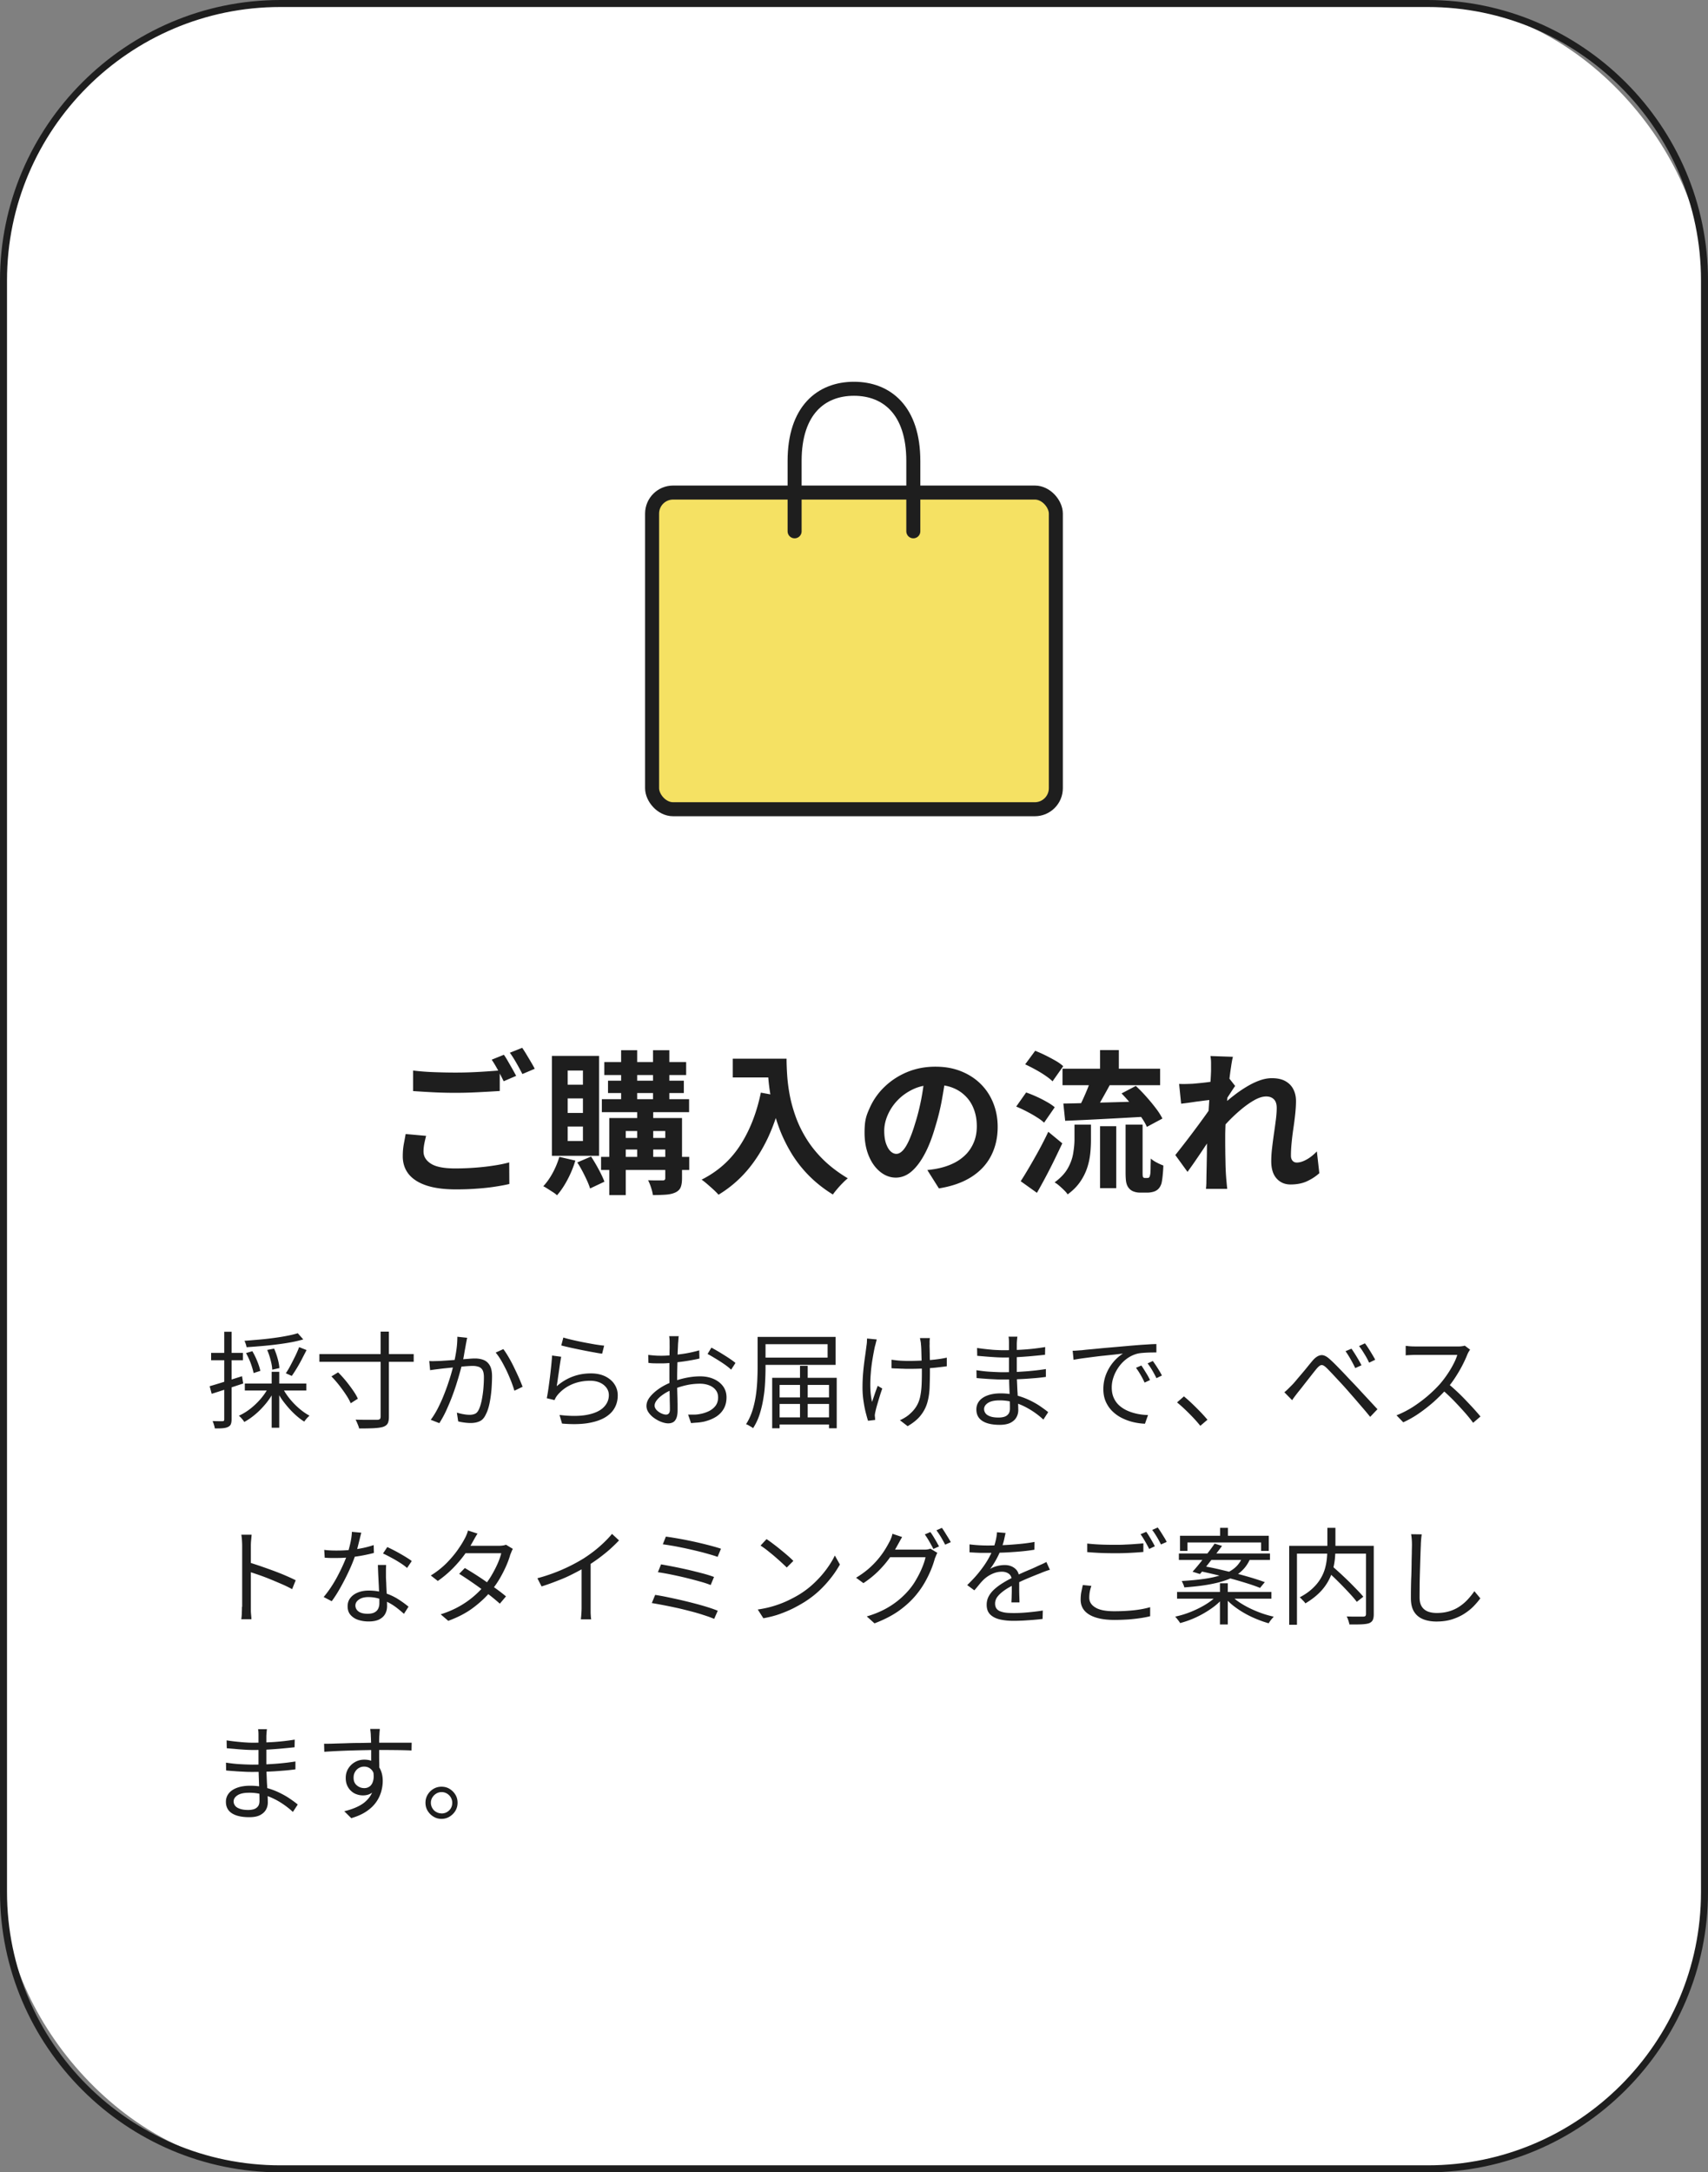 <svg xmlns="http://www.w3.org/2000/svg" id="_レイヤー_2" viewBox="0 0 243.75 310"><rect x="0" y="0" width="243.75" height="310" fill="#808080" stroke="none"/><defs><style>.cls-2{stroke-width:0;fill:#1e1e1e}.cls-4{fill:none;stroke:#1e1e1e;stroke-linecap:round;stroke-linejoin:round;stroke-width:2px}</style></defs><g id="layer1"><rect width="242.75" height="309" x=".5" y=".5" rx="39.5" ry="39.5" style="stroke-width:0;fill:#fff"/><path d="M203.75 1c21.5 0 39 17.5 39 39v230c0 21.5-17.5 39-39 39H40c-21.5 0-39-17.5-39-39V40C1 18.5 18.5 1 40 1zm0-1H40C18 0 0 18 0 40v230c0 22 18 40 40 40h163.75c22 0 40-18 40-40V40c0-22-18-40-40-40" class="cls-2"/><path d="M29.92 197.82c.58-.17 1.28-.38 2.11-.64s1.66-.52 2.51-.79l.17 1.04c-.78.26-1.57.52-2.35.78-.79.26-1.51.49-2.15.69zm.21-4.76h4.54v1.05h-4.54zm1.87-3.01h1.05v12.48c0 .3-.04.53-.11.71-.07.17-.21.3-.4.39q-.27.135-.72.18t-1.17.03c0-.13-.05-.3-.11-.5s-.13-.39-.2-.55c.32.01.61.02.88.02h.53c.09 0 .15-.02.19-.05s.06-.11.06-.22v-12.48Zm6.32 7.93.9.33c-.31.64-.7 1.25-1.16 1.84-.47.58-.97 1.12-1.52 1.59-.55.48-1.11.87-1.68 1.18-.06-.1-.13-.21-.22-.32s-.18-.21-.27-.31a3 3 0 0 0-.28-.26 8 8 0 0 0 1.65-1.01c.54-.42 1.03-.9 1.48-1.42.44-.52.81-1.06 1.1-1.62m4.18-7.72.78.88c-.52.15-1.1.29-1.75.41s-1.33.22-2.05.31-1.45.17-2.18.23-1.44.12-2.11.16c-.02-.13-.06-.29-.12-.46q-.09-.27-.18-.45c.66-.05 1.34-.11 2.06-.17.71-.06 1.4-.14 2.08-.23s1.32-.19 1.92-.31c.6-.11 1.11-.24 1.54-.37Zm-7.56 7.18h8.78v.99h-8.78zm.17-4.35.9-.27c.26.44.5.92.71 1.45.21.52.36.98.43 1.36l-.96.31c-.07-.38-.21-.84-.4-1.38-.2-.54-.43-1.03-.68-1.47m3.03-.45.98-.19c.2.45.37.93.51 1.45.14.51.22.96.24 1.33l-1.02.23c-.01-.36-.08-.8-.22-1.33-.13-.53-.3-1.02-.49-1.47Zm.63 3.12h1.08v7.98h-1.08zm1.54 2.27c.27.53.61 1.05 1.03 1.57s.87.98 1.36 1.4q.735.63 1.47 1.02c-.08.07-.17.16-.26.25-.1.1-.19.2-.27.31-.09.11-.16.2-.22.29-.5-.31-1-.71-1.5-1.19s-.96-1.01-1.4-1.58-.79-1.16-1.08-1.76zm2.38-5.79 1.06.42c-.21.41-.44.84-.67 1.3-.24.46-.48.89-.73 1.3s-.48.77-.71 1.09l-.85-.38c.22-.32.45-.7.68-1.14s.46-.89.68-1.34c.22-.46.4-.87.54-1.25m2.89.99h13.46v1.11H45.58zm1.72 3.19.95-.58c.38.37.75.78 1.12 1.23s.7.9 1 1.33c.31.44.54.84.7 1.2l-1.02.65c-.15-.36-.37-.76-.67-1.21-.29-.44-.62-.9-.98-1.36s-.73-.88-1.1-1.26m7.01-6.39h1.19v12.12c0 .46-.06.8-.19 1.01s-.35.37-.67.47q-.465.135-1.32.18c-.57.03-1.26.04-2.07.04-.02-.12-.06-.25-.12-.4s-.12-.3-.19-.46c-.06-.15-.13-.29-.2-.4.47.01.92.02 1.33.02h1.77c.18 0 .31-.05.38-.11.07-.07.1-.19.1-.37v-12.12Zm6.96 4.19c.23.02.45.03.66.02s.44-.01.67-.02c.23 0 .52-.03.87-.05s.73-.05 1.15-.08.83-.06 1.23-.1c.41-.04.78-.06 1.12-.09.35-.03.62-.04.82-.04.45 0 .86.07 1.22.21s.66.4.88.77q.33.555.33 1.56c0 .59-.03 1.23-.08 1.91-.06.68-.15 1.34-.28 1.96s-.3 1.14-.51 1.54c-.23.51-.53.85-.9 1.01-.37.17-.8.25-1.29.25-.28 0-.58-.02-.92-.07-.33-.04-.61-.1-.85-.16l-.19-1.25c.22.06.44.12.67.17s.44.08.65.11c.21.02.38.03.52.03.27 0 .52-.05.74-.14s.41-.3.56-.62c.16-.34.29-.77.4-1.28.1-.52.19-1.06.24-1.64s.08-1.13.08-1.67c0-.47-.07-.82-.2-1.04a1 1 0 0 0-.55-.46c-.24-.08-.52-.13-.84-.13-.26 0-.6.02-1.03.05-.43.04-.89.08-1.37.13-.49.05-.94.1-1.36.14s-.75.08-.98.11c-.17.02-.39.05-.65.08-.26.04-.5.07-.7.1l-.12-1.3Zm5.4-3.29c-.03.13-.06.27-.09.43s-.06.31-.09.46c-.03.18-.07.43-.13.73-.06.31-.11.64-.17.98-.06.35-.13.67-.21.98-.1.43-.23.91-.38 1.45s-.32 1.1-.51 1.7-.41 1.21-.65 1.84c-.24.62-.51 1.24-.79 1.86-.29.62-.61 1.19-.95 1.73l-1.23-.48c.35-.46.67-.98.97-1.55.29-.57.57-1.16.82-1.78s.48-1.22.68-1.82.38-1.15.52-1.67q.21-.765.33-1.32c.14-.6.26-1.22.35-1.87.09-.64.13-1.26.13-1.84l1.4.15Zm5.16 1.59c.24.31.49.7.76 1.16q.405.69.78 1.47c.25.52.49 1.02.7 1.5s.38.9.51 1.25l-1.17.56c-.11-.38-.26-.82-.45-1.31s-.41-1-.65-1.52c-.25-.51-.5-1-.77-1.46-.27-.45-.53-.84-.8-1.15l1.1-.5Zm8.26 1.08c-.05.26-.1.58-.16.95-.06.38-.11.77-.17 1.18s-.12.8-.17 1.17-.1.68-.14.92c.73-.63 1.5-1.09 2.32-1.39s1.67-.44 2.57-.44c.77 0 1.44.14 2.01.41.57.28 1.02.65 1.33 1.12.32.48.48 1.01.48 1.6 0 .67-.15 1.28-.46 1.82-.3.54-.78 1-1.42 1.37s-1.47.63-2.47.79c-1 .15-2.2.17-3.6.05l-.36-1.23c1.59.19 2.9.18 3.94-.02s1.82-.55 2.33-1.05.77-1.08.77-1.76c0-.4-.12-.75-.35-1.06s-.54-.55-.94-.73c-.4-.17-.85-.26-1.36-.26-.98 0-1.87.18-2.66.53s-1.46.85-1.99 1.48a2.7 2.7 0 0 0-.45.75l-1.11-.27c.06-.28.12-.62.18-1.01.06-.4.12-.82.18-1.28s.12-.91.17-1.37.1-.9.14-1.33c.04-.42.07-.79.09-1.1l1.26.17Zm.33-2.72c.32.1.74.21 1.25.33.52.12 1.06.24 1.64.35.57.11 1.12.21 1.64.3.52.08.94.14 1.27.17l-.29 1.15c-.28-.04-.62-.09-1.03-.17-.41-.07-.84-.15-1.3-.24s-.92-.18-1.37-.28q-.675-.135-1.23-.27c-.37-.08-.67-.16-.9-.22l.3-1.14Zm16.45-.23c-.02.09-.04.19-.04.31l-.03.37c0 .13-.02.25-.03.36-.01.23-.02.53-.04.9s-.03.78-.04 1.22c0 .44-.02.89-.03 1.35s-.02.88-.02 1.27v1.28c0 .47.02.93.03 1.38.02.46.02.88.03 1.26v.92c0 .46-.06.83-.17 1.1s-.26.46-.46.58c-.2.11-.43.17-.7.17-.29 0-.61-.07-.97-.2s-.7-.32-1.03-.55-.59-.49-.8-.79-.31-.61-.31-.94c0-.45.17-.89.52-1.32q.525-.645 1.35-1.2a8.6 8.6 0 0 1 1.76-.9c.68-.27 1.38-.47 2.08-.61s1.36-.2 1.95-.2c.73 0 1.38.13 1.94.38s1.01.6 1.33 1.04.49.97.49 1.57-.12 1.13-.37 1.59-.61.85-1.08 1.16c-.48.31-1.06.55-1.75.72-.33.07-.66.12-.98.14-.33.02-.62.05-.88.07l-.42-1.21h.88c.3 0 .6-.04.88-.1.44-.08.85-.22 1.24-.41.38-.2.69-.45.93-.77.23-.32.35-.71.35-1.16s-.12-.79-.35-1.08q-.345-.435-.93-.66c-.39-.15-.82-.23-1.3-.23-.66 0-1.31.07-1.94.21q-.945.21-1.92.6c-.48.18-.92.4-1.32.67s-.72.54-.95.83c-.24.29-.35.56-.35.82 0 .17.06.33.17.49s.26.29.43.41.35.21.54.28.35.1.5.1c.17 0 .3-.06.4-.18s.14-.31.14-.56c0-.29 0-.69-.02-1.21 0-.52-.02-1.08-.03-1.68s-.02-1.18-.02-1.73v-1.38c0-.49 0-.96.01-1.42s.01-.86.02-1.21 0-.6 0-.75v-.35a5 5 0 0 0-.06-.72h1.33Zm-4.35 2.7c.41.05.76.08 1.06.1s.58.02.86.02c.37 0 .79-.02 1.25-.06s.94-.09 1.42-.16c.49-.06.97-.14 1.43-.24.47-.1.88-.2 1.25-.31l.03 1.17c-.39.09-.83.18-1.31.26-.48.09-.97.16-1.46.22-.5.06-.97.11-1.42.15q-.675.06-1.17.06c-.43 0-.79 0-1.09-.01-.3 0-.57-.03-.83-.06l-.03-1.14Zm9-1.04c.36.19.76.42 1.2.68.44.27.86.53 1.27.8.4.27.73.5.97.71l-.62.96c-.18-.18-.41-.37-.69-.58-.28-.2-.58-.41-.9-.61-.32-.21-.64-.4-.94-.58-.31-.19-.58-.34-.83-.47l.54-.9Zm6.61-1.53h1.12v4.38q0 .945-.06 2.07c-.06 1.125-.12 1.52-.24 2.29s-.3 1.54-.53 2.27-.55 1.41-.95 2.02c-.06-.06-.15-.13-.28-.2s-.25-.15-.38-.22c-.12-.07-.24-.12-.34-.15q.57-.885.9-1.92c.22-.69.38-1.4.49-2.12s.17-1.42.21-2.12c.03-.69.05-1.33.05-1.93v-4.38Zm.68 0h10.44v3.99h-10.44v-1.03h9.3v-1.92h-9.3zm1.39 5.84h9.21v7.2h-1.1v-6.19h-7.05v6.19h-1.06zm.53 2.8h8.16v.93h-8.16zm0 2.85h8.16v1.01h-8.16zm3.44-7.36h1.1v7.89h-1.1zm10.95-3.75c-.04.14-.08.3-.13.49-.04.19-.09.35-.13.49-.12.54-.23 1.14-.34 1.8s-.2 1.35-.25 2.06q-.09 1.065-.06 2.1c.02.69.1 1.34.24 1.96.11-.32.24-.69.38-1.11s.29-.81.43-1.19l.65.39c-.12.34-.25.72-.38 1.15s-.25.83-.36 1.21c-.11.39-.19.7-.24.95-.03.11-.05.23-.07.36s-.02.23 0 .31c0 .08.02.17.02.25 0 .09.01.18.02.25l-1.02.12c-.1-.3-.21-.71-.34-1.21-.13-.51-.23-1.07-.32-1.69s-.13-1.23-.13-1.85c0-.82.04-1.6.11-2.35s.16-1.44.25-2.07.16-1.15.21-1.56q.045-.27.06-.54c0-.18.02-.33.02-.47l1.4.14Zm2.12 2.88c.22.03.46.06.73.09s.55.05.85.06c.29.01.57.02.83.02.62 0 1.26-.02 1.91-.05s1.29-.08 1.9-.15c.62-.07 1.17-.16 1.66-.27v1.23c-.48.07-1.02.13-1.63.2-.61.06-1.24.1-1.89.13-.66.03-1.3.04-1.94.04-.24 0-.51 0-.8-.02-.29 0-.58-.02-.87-.03-.28 0-.54-.02-.76-.04v-1.2Zm5.47-3.11c-.02.13-.03.27-.04.41s0 .3 0 .47q-.015.165 0 .54c.015.375.01.53.02.85 0 .32 0 .64.02.97v1.58c0 .86-.02 1.66-.05 2.4-.04.74-.15 1.43-.34 2.07s-.5 1.23-.94 1.78c-.43.55-1.05 1.05-1.85 1.52l-1.1-.85c.24-.1.5-.24.77-.41s.5-.34.68-.52c.4-.35.71-.73.94-1.12s.4-.84.5-1.32.17-1.01.2-1.59.04-1.23.04-1.95c0-.24 0-.55-.02-.92 0-.38-.02-.76-.03-1.17s-.02-.77-.03-1.1-.03-.57-.05-.72c0-.17-.03-.33-.06-.49-.03-.15-.06-.29-.08-.41h1.4Zm12.49-.21c-.02.13-.04.28-.05.44-.02.16-.03.35-.04.57v3.87c0 .5 0 1.03.03 1.58s.04 1.08.08 1.6c.03.52.05 1 .07 1.43q.03.645.03 1.02c0 .35-.08.69-.25 1-.17.32-.44.58-.83.79-.39.2-.91.31-1.57.31-1.08 0-1.91-.19-2.48-.56s-.85-.92-.85-1.64c0-.46.14-.86.41-1.2s.67-.61 1.19-.8 1.14-.29 1.86-.29c.79 0 1.53.09 2.23.28.69.18 1.33.42 1.91.7s1.1.57 1.54.88c.45.31.82.58 1.11.82l-.69 1.06a11.5 11.5 0 0 0-2.64-1.84c-.53-.27-1.09-.49-1.69-.65a7 7 0 0 0-1.93-.25c-.72 0-1.27.12-1.64.36s-.56.54-.56.88c0 .22.07.42.21.61s.37.33.68.44.71.16 1.2.16c.29 0 .56-.04.8-.11.24-.08.43-.21.58-.4s.22-.46.22-.79c0-.29 0-.67-.02-1.13s-.03-.96-.05-1.48c-.02-.53-.04-1.03-.05-1.52-.02-.49-.02-.9-.02-1.23v-3.97c0-.12 0-.28-.01-.47s-.03-.33-.05-.44h1.28Zm-5.83 4.82q.405.06.9.12t1.02.09c.35.02.69.04 1.01.05.32.02.6.02.85.02.73 0 1.44-.02 2.12-.05.68-.04 1.36-.08 2.02-.15.66-.06 1.32-.15 1.97-.25v1.12c-.52.07-1.01.13-1.51.17s-.99.08-1.48.11-1 .05-1.52.07c-.52.01-1.06.02-1.63.02-.34 0-.73 0-1.18-.03-.44-.02-.9-.04-1.35-.08-.46-.03-.86-.06-1.22-.1l-.02-1.12Zm.08-3.18q.375.06.87.12c.33.04.68.08 1.04.11.36.04.71.06 1.05.07.33.02.63.02.88.02.95 0 1.92-.03 2.92-.1s1.98-.19 2.95-.35l-.02 1.1q-.825.09-1.8.18c-.65.06-1.32.11-2 .15s-1.36.06-2.03.06c-.35 0-.77-.01-1.25-.04s-.95-.06-1.42-.1c-.46-.04-.86-.07-1.18-.1l-.02-1.11Zm13.63.4c.28 0 .54-.02.77-.04s.42-.03.56-.04c.24-.03.59-.07 1.04-.11s.98-.09 1.57-.15 1.23-.11 1.91-.17l2.05-.18c.55-.05 1.07-.09 1.56-.13s.95-.06 1.37-.09.79-.04 1.12-.05v1.2c-.28 0-.6 0-.96.01s-.72.03-1.06.06c-.35.03-.66.08-.92.17-.53.17-1.01.43-1.43.77-.43.34-.79.74-1.09 1.19s-.53.92-.68 1.39c-.16.48-.23.95-.23 1.4 0 .58.1 1.09.3 1.52s.47.8.82 1.1.74.54 1.18.73.91.33 1.4.43c.5.1.99.15 1.48.16l-.44 1.24c-.56-.02-1.12-.1-1.68-.23a7.3 7.3 0 0 1-1.6-.58c-.51-.25-.97-.58-1.37-.97s-.71-.85-.94-1.36c-.23-.52-.35-1.12-.35-1.79 0-.78.14-1.5.41-2.17.27-.66.63-1.25 1.06-1.75s.88-.88 1.33-1.16c-.32.04-.72.08-1.19.14-.48.05-.98.1-1.52.16-.54.05-1.08.12-1.63.19-.54.07-1.05.14-1.52.2-.47.07-.86.13-1.19.2l-.13-1.31Zm9.8 2.09c.11.16.24.36.4.61.15.25.31.5.46.75s.27.5.38.73l-.77.36c-.17-.37-.36-.74-.57-1.1s-.43-.7-.66-1.01l.77-.33Zm1.64-.63q.18.24.42.6c.16.24.32.49.47.74.16.25.29.5.41.73l-.78.38c-.18-.37-.38-.74-.59-1.1s-.44-.69-.67-1.01zm6.78 9.25q-.48-.6-1.05-1.2c-.38-.4-.76-.78-1.15-1.15s-.76-.7-1.12-.99l.98-.86c.36.29.74.63 1.14 1.01s.79.77 1.18 1.17.73.79 1.04 1.15zm11.99-4.78c.2-.17.38-.33.53-.48l.53-.53c.18-.18.39-.41.62-.69s.49-.58.77-.91c.27-.32.55-.65.82-.99.27-.33.52-.64.75-.91.4-.47.79-.73 1.19-.79s.84.16 1.35.64c.31.28.65.61 1.01.98.37.38.73.75 1.09 1.13s.68.73.97 1.03c.34.35.72.75 1.14 1.21s.85.92 1.29 1.39c.44.48.85.92 1.23 1.33l-1.04 1.09c-.35-.43-.72-.88-1.12-1.34s-.79-.92-1.17-1.36c-.39-.44-.74-.85-1.06-1.21-.22-.25-.46-.52-.73-.81l-.81-.87c-.27-.29-.52-.56-.76-.81s-.43-.45-.59-.6c-.29-.28-.53-.41-.71-.39-.19.02-.41.19-.67.49-.18.22-.39.48-.62.77-.23.3-.47.6-.72.92s-.49.62-.72.92-.43.54-.6.75c-.15.19-.3.39-.46.6s-.29.4-.4.56l-1.12-1.14Zm9.58-6.23c.13.18.28.41.46.69s.35.57.53.87c.17.3.32.57.44.81l-.89.4a21 21 0 0 0-.89-1.65c-.17-.27-.33-.53-.5-.76l.86-.36Zm1.92-.76c.14.17.3.4.48.68q.27.42.54.87c.18.3.33.56.45.79l-.87.42c-.12-.27-.26-.54-.42-.82s-.33-.55-.5-.82-.35-.52-.52-.73zm15.01.9c-.05.06-.11.16-.19.29s-.14.26-.19.37c-.19.49-.44 1.03-.75 1.63s-.66 1.18-1.04 1.76-.78 1.11-1.2 1.58c-.55.62-1.16 1.22-1.81 1.81-.66.58-1.36 1.13-2.08 1.63-.73.51-1.49.94-2.28 1.3l-.96-1c.81-.32 1.59-.72 2.33-1.19q1.11-.72 2.1-1.56c.65-.56 1.24-1.13 1.75-1.7.34-.39.68-.83 1.01-1.31s.64-.98.9-1.49c.27-.5.46-.96.58-1.37h-5.85c-.17 0-.36 0-.58.01s-.41.02-.58.03c-.18 0-.29.02-.35.03v-1.36c.07 0 .2.02.38.04.19.02.38.03.59.04.21 0 .39.01.54.01h5.79c.25 0 .47 0 .67-.03.2-.02.35-.05.46-.09l.77.58Zm-3.17 4.83a29 29 0 0 1 2.55 2.39c.42.44.81.85 1.17 1.25s.67.75.93 1.07l-1.05.9c-.35-.48-.77-1-1.26-1.55s-1.01-1.11-1.55-1.67a29 29 0 0 0-1.64-1.54zM34.56 229.31v-8.73c0-.21-.01-.46-.03-.77s-.05-.56-.09-.8h1.47c-.02.22-.04.48-.07.78s-.04.56-.04.78v9.28c0 .21.02.42.04.64.02.21.04.41.04.58h-1.45c.04-.24.07-.53.08-.86s.02-.63.02-.92Zm.98-6.35c.49.15 1.03.33 1.63.53.6.21 1.2.42 1.82.65s1.21.46 1.76.7c.56.24 1.04.46 1.45.67l-.51 1.27c-.43-.24-.92-.48-1.45-.71-.54-.23-1.09-.47-1.66-.7-.56-.23-1.11-.44-1.64-.62-.52-.18-.99-.34-1.4-.46zm16.02-4.24c-.06.24-.14.55-.23.92s-.19.76-.29 1.16-.22.79-.34 1.15c-.24.72-.55 1.48-.92 2.27-.37.8-.77 1.57-1.19 2.32s-.83 1.4-1.25 1.96l-1.15-.6c.33-.39.66-.83 1-1.33.33-.5.65-1.02.94-1.57s.56-1.09.8-1.62.44-1.02.6-1.46c.16-.48.31-1.02.45-1.63.14-.6.22-1.17.24-1.69l1.32.12Zm-5.31 2.45c.28.04.57.07.88.08.31.02.62.02.95.02.55 0 1.12-.02 1.7-.07s1.18-.13 1.78-.25c.6-.11 1.19-.27 1.77-.46l.03 1.12c-.49.13-1.03.25-1.61.36s-1.19.2-1.81.26c-.63.07-1.24.1-1.85.1h-.86c-.31 0-.6-.02-.89-.04l-.07-1.12Zm8.85 2.19c-.01.31-.02.59-.02.83v.79c0 .24.02.55.04.92.01.38.03.77.05 1.18.02.42.04.81.05 1.19s.02.69.02.94c0 .4-.09.77-.27 1.1s-.46.59-.85.79c-.38.19-.89.29-1.51.29-.55 0-1.05-.08-1.5-.23a2.44 2.44 0 0 1-1.09-.71c-.28-.32-.41-.73-.41-1.22s.13-.87.4-1.21c.26-.33.62-.59 1.08-.77.45-.18.96-.27 1.52-.27.84 0 1.61.12 2.32.35s1.34.53 1.91.89c.56.36 1.05.72 1.46 1.06l-.65 1.02c-.29-.26-.61-.53-.97-.81-.35-.28-.75-.54-1.18-.77s-.89-.43-1.38-.58-1.01-.23-1.56-.23-1 .12-1.33.35c-.34.23-.51.52-.51.85s.15.64.44.85c.29.22.73.33 1.31.33.42 0 .75-.07.99-.2s.41-.31.52-.54c.1-.22.16-.47.16-.74s0-.65-.02-1.1c-.01-.45-.04-.93-.06-1.45-.03-.51-.05-1.03-.08-1.54-.02-.51-.04-.98-.05-1.39h1.17Zm3 .4q-.405-.36-1.02-.75c-.41-.26-.83-.51-1.27-.74-.44-.24-.82-.43-1.15-.58l.61-.92a24 24 0 0 1 1.89.98c.33.19.64.37.92.55.29.18.51.33.68.47l-.67.99Zm10.04-4.9c-.13.2-.25.41-.38.63q-.18.33-.3.54c-.3.55-.69 1.15-1.16 1.81-.48.66-1.03 1.31-1.67 1.96s-1.35 1.25-2.15 1.81l-1-.78c.86-.53 1.6-1.12 2.24-1.76.63-.64 1.16-1.27 1.59-1.88q.645-.915.99-1.59c.08-.13.17-.31.27-.55s.17-.45.21-.64l1.37.44Zm5.06 2.16c-.07.11-.14.24-.2.4s-.11.29-.17.41q-.21.765-.6 1.65c-.26.59-.56 1.18-.91 1.78s-.75 1.17-1.2 1.72c-.67.83-1.51 1.63-2.51 2.39-1 .77-2.22 1.41-3.64 1.93l-1.08-.93c.93-.29 1.78-.65 2.54-1.07.77-.42 1.45-.89 2.06-1.4s1.14-1.04 1.59-1.58c.39-.46.75-.96 1.07-1.51s.61-1.1.85-1.64.42-1.05.53-1.52h-5.56l.48-1.06h4.77c.2 0 .38-.01.55-.04.17-.02.31-.06.44-.11l.99.6Zm-6.87 2.74c.48.28.98.59 1.52.93.53.34 1.06.69 1.58 1.06.53.37 1.03.72 1.51 1.07s.9.68 1.27.99l-.88 1.04c-.34-.31-.75-.65-1.22-1.03-.48-.38-.98-.75-1.51-1.14s-1.06-.76-1.59-1.12-1.02-.68-1.48-.97l.81-.83Zm10.36 1.46a24.7 24.7 0 0 0 6.56-2.8c.52-.33 1.03-.69 1.52-1.07s.96-.79 1.4-1.21.83-.83 1.17-1.25l1 .93c-.42.45-.88.89-1.36 1.32-.49.43-1.01.84-1.55 1.24s-1.11.78-1.7 1.15q-.825.495-1.86 1.02a20 20 0 0 1-2.21.99c-.78.31-1.57.6-2.37.85zm6.31-2.18 1.29-.39v7.44c0 .21.02.41.03.58.01.18.03.32.05.42H82.9c0-.1.02-.24.04-.42.01-.18.03-.38.04-.58s.02-.41.02-.6zm10.51 4.56c.51.08 1.08.18 1.7.31s1.27.27 1.94.42c.67.16 1.33.32 1.98.49s1.26.34 1.83.52 1.06.35 1.47.52l-.51 1.16c-.4-.17-.89-.35-1.46-.53-.57-.19-1.18-.37-1.84-.54s-1.32-.34-2-.49a76 76 0 0 0-3.6-.7l.47-1.14Zm.82-4.36q.765.135 1.77.33c.67.13 1.36.28 2.08.44.71.17 1.4.34 2.05.51s1.21.35 1.67.52l-.48 1.15c-.43-.17-.96-.35-1.6-.52-.63-.18-1.31-.35-2.02-.53-.71-.17-1.41-.32-2.09-.46-.69-.14-1.29-.24-1.82-.32l.45-1.12Zm.68-3.96q.585.075 1.38.21c.53.09 1.09.19 1.69.31a58 58 0 0 1 3.46.81c.52.14.97.27 1.35.4l-.48 1.16c-.37-.13-.81-.27-1.32-.41-.51-.15-1.05-.29-1.63-.43s-1.16-.27-1.75-.4c-.6-.12-1.16-.24-1.69-.33-.54-.09-1.01-.17-1.43-.22l.44-1.11Zm13.11 10.41c.88-.13 1.68-.31 2.41-.54s1.39-.49 1.99-.78 1.14-.58 1.61-.87c.77-.48 1.48-1.03 2.13-1.66.65-.62 1.22-1.27 1.71-1.94q.735-1.005 1.17-1.92l.72 1.28a14 14 0 0 1-1.26 1.89c-.5.64-1.06 1.26-1.69 1.85s-1.33 1.12-2.08 1.6c-.5.31-1.05.62-1.64.92-.6.3-1.25.57-1.95.82s-1.47.44-2.3.59l-.79-1.23Zm1.28-10.05c.27.18.58.4.93.67.35.26.71.54 1.07.84.36.29.71.58 1.03.86s.58.52.79.74l-.94.94c-.19-.19-.44-.42-.74-.7s-.63-.57-.99-.88-.72-.59-1.06-.87c-.35-.27-.67-.5-.95-.68l.85-.92Zm19.34-.29q-.18.3-.36.63c-.18.33-.22.4-.3.54-.29.55-.66 1.14-1.11 1.78s-.99 1.27-1.61 1.89-1.34 1.2-2.14 1.73l-1.05-.77c.65-.39 1.23-.81 1.75-1.25.51-.44.96-.9 1.35-1.36s.71-.9.98-1.33c.27-.42.48-.8.65-1.13.08-.13.17-.31.26-.55.1-.23.16-.45.2-.65l1.38.46Zm5.02 2.27c-.06.1-.12.23-.18.38-.06.16-.12.29-.17.41-.13.5-.32 1.05-.56 1.64-.25.59-.54 1.19-.89 1.8s-.75 1.18-1.2 1.73c-.68.83-1.5 1.58-2.44 2.26-.95.68-2.12 1.29-3.52 1.82l-1.1-.99c.92-.27 1.75-.6 2.48-.98a11.7 11.7 0 0 0 3.52-2.78c.39-.46.75-.96 1.06-1.52.32-.55.6-1.1.83-1.66.23-.55.4-1.06.49-1.51h-5.55l.48-1.08h4.79c.2 0 .38 0 .55-.03.17-.02.31-.06.43-.11l.99.6Zm-.99-2.99c.13.17.27.38.42.62.15.25.29.49.44.74.14.25.26.48.38.69l-.81.36q-.225-.45-.57-1.05c-.23-.4-.45-.74-.65-1.02zm1.65-.6c.13.18.27.4.43.65.15.25.31.5.46.74.15.25.28.46.38.65l-.81.36c-.16-.33-.36-.68-.58-1.06q-.345-.57-.66-.99l.79-.35Zm9.08.74c-.06.3-.14.65-.23 1.06-.1.41-.25.86-.46 1.37-.18.45-.4.92-.67 1.4s-.55.92-.85 1.3c.19-.12.41-.22.65-.31.24-.08.49-.15.74-.19s.49-.06.7-.06c.58 0 1.07.16 1.47.49s.6.8.6 1.42v1.66c0 .33.01.64.02.95s.02.58.02.81h-1.15c0-.2.02-.44.03-.71 0-.27.02-.56.02-.85v-1.54c0-.44-.13-.76-.4-.97-.27-.2-.6-.31-1-.31-.47 0-.93.1-1.39.31s-.85.47-1.19.79c-.22.21-.44.45-.65.71-.22.27-.45.55-.71.85l-1.02-.75c.72-.7 1.32-1.35 1.8-1.97.48-.61.87-1.18 1.17-1.7.3-.53.53-1 .71-1.42.16-.42.29-.84.39-1.27s.16-.82.18-1.18l1.23.1Zm-5.13 1.62a21 21 0 0 0 2.54.16c.67 0 1.39-.02 2.16-.05s1.55-.09 2.33-.16c.79-.07 1.53-.17 2.24-.3l-.02 1.11c-.52.09-1.08.16-1.67.22s-1.19.1-1.8.14-1.2.06-1.76.07c-.56.02-1.09.02-1.57.02h-.73c-.27 0-.56-.02-.86-.03-.3-.02-.59-.03-.87-.05v-1.12Zm11.46 3.63c-.13.03-.27.07-.43.13-.16.05-.31.11-.47.17s-.3.12-.44.18c-.52.2-1.12.44-1.81.73s-1.4.62-2.12 1c-.5.25-.94.51-1.32.79s-.68.56-.9.85-.33.62-.33.97c0 .29.07.53.2.71s.33.32.58.41.54.16.86.19.68.04 1.07.04c.58 0 1.24-.03 1.99-.1.74-.07 1.45-.15 2.11-.26l-.03 1.2c-.38.05-.81.09-1.28.13-.48.04-.96.07-1.44.1-.49.02-.95.04-1.39.04-.71 0-1.36-.06-1.94-.19s-1.05-.36-1.4-.69-.53-.8-.53-1.41c0-.45.1-.86.31-1.24s.49-.72.85-1.03c.35-.31.75-.6 1.18-.86.43-.27.87-.51 1.32-.73.48-.26.93-.48 1.36-.67.42-.19.83-.36 1.21-.52s.73-.32 1.06-.48c.22-.1.43-.19.63-.28q.3-.135.6-.3zm5.92 2.29c-.1.29-.18.58-.23.86s-.07.56-.07.83c0 .58.29 1.05.88 1.4.58.36 1.48.53 2.68.53.7 0 1.37-.02 2-.07.64-.04 1.22-.11 1.76-.2.53-.09.99-.2 1.37-.31v1.29c-.35.09-.79.18-1.31.26-.53.08-1.11.15-1.75.2-.64.04-1.32.07-2.04.07-1.01 0-1.88-.11-2.6-.33s-1.27-.54-1.65-.97q-.57-.645-.57-1.59c0-.39.03-.76.1-1.11s.14-.67.21-.98l1.21.12Zm-.6-6.04c.54.06 1.15.11 1.82.14s1.39.04 2.14.04c.48 0 .96 0 1.45-.03.48-.02.95-.04 1.4-.08.44-.03.85-.06 1.21-.1v1.23a54 54 0 0 1-2.61.16c-.5.02-.97.02-1.43.02-.76 0-1.46-.01-2.11-.04q-.975-.045-1.86-.12v-1.22Zm8.43-1.68c.13.18.27.39.42.64s.3.49.44.75c.15.25.27.48.37.68l-.81.38c-.15-.31-.34-.66-.57-1.06s-.45-.75-.66-1.04l.81-.34Zm1.65-.6q.21.285.45.66c.16.25.31.5.46.74s.27.46.36.65l-.82.36c-.16-.33-.35-.69-.58-1.07s-.45-.72-.67-1l.79-.35Zm8.47 9.69.82.39c-.44.52-.99 1.02-1.66 1.48-.67.47-1.38.88-2.15 1.24s-1.54.63-2.29.83c-.05-.09-.12-.19-.2-.3-.09-.11-.17-.22-.26-.33-.08-.11-.17-.21-.25-.29.76-.16 1.52-.39 2.28-.7s1.46-.66 2.11-1.06 1.18-.83 1.59-1.27Zm-5.72-.5h13.46v.96h-13.46zm.26-5.49h13v.92h-13zm.16-2.53h12.67v2.16h-1.1v-1.2h-10.51v1.2h-1.06zm8.91 3.05h1.19c-.2.53-.46 1-.79 1.42s-.74.79-1.22 1.12-1.07.6-1.77.83c-.69.23-1.51.42-2.45.58s-2.03.28-3.26.37c-.02-.13-.07-.28-.15-.46q-.12-.27-.21-.45c1.17-.07 2.19-.17 3.08-.29.88-.12 1.63-.28 2.26-.47s1.16-.41 1.59-.67c.43-.25.78-.54 1.06-.87s.5-.69.67-1.1Zm-3.98-1.93 1.07.33c-.32.43-.67.89-1.04 1.38-.38.49-.75.96-1.11 1.42s-.7.87-1.01 1.21l-1.05-.33c.32-.35.67-.76 1.04-1.22s.74-.94 1.11-1.42.71-.94 1-1.37Zm-2.26 3.9.63-.69c.72.12 1.48.27 2.28.46s1.6.38 2.4.58c.8.21 1.55.42 2.26.63.71.22 1.33.42 1.86.62l-.68.82c-.49-.2-1.08-.41-1.78-.63s-1.44-.44-2.24-.66-1.61-.43-2.42-.62-1.59-.37-2.32-.52Zm3.03 1.76h1.12v5.88h-1.12zm.02-7.91h1.12v1.73h-1.12zm1.56 9.64c.43.45.98.88 1.64 1.27.66.4 1.38.75 2.16 1.06.77.31 1.54.54 2.3.71-.07.07-.15.16-.25.28-.1.11-.19.23-.27.34-.08.12-.15.22-.2.32-.76-.21-1.53-.5-2.31-.85-.78-.36-1.51-.77-2.19-1.25-.68-.47-1.25-.97-1.71-1.51l.83-.38Zm8.3-7.07h11.46v1.11h-10.35v10.15h-1.11v-11.27Zm5.46-2.57h1.14v2.94c0 .48-.03.99-.08 1.52-.06.53-.16 1.07-.31 1.62a7.34 7.34 0 0 1-1.96 3.24c-.52.51-1.17 1-1.94 1.46-.05-.09-.12-.18-.22-.29-.1-.1-.2-.2-.3-.31s-.2-.2-.29-.26c.75-.4 1.37-.83 1.86-1.3.49-.46.88-.95 1.16-1.44.29-.49.49-.99.62-1.48s.21-.97.25-1.44.06-.92.06-1.33v-2.93Zm-.16 6.09.84-.62c.38.33.78.69 1.2 1.07q.63.585 1.23 1.17c.4.4.77.78 1.12 1.14s.65.69.89.98l-.93.73c-.23-.3-.51-.64-.85-1.01a53 53 0 0 0-2.31-2.38c-.42-.4-.81-.76-1.19-1.1Zm5.66-3.52h1.11v9.75c0 .37-.05.65-.15.85s-.28.34-.52.44c-.27.09-.64.14-1.1.16s-1.03.02-1.7.02a4 4 0 0 0-.09-.37c-.04-.13-.08-.27-.14-.41-.05-.14-.1-.26-.17-.36.36 0 .7.02 1.03.02h1.35c.15-.01.25-.04.3-.1.05-.05.08-.15.08-.28v-9.74Zm7.96-1.65c-.04.25-.07.5-.09.76s-.04.51-.04.76q-.03.63-.06 1.56c-.02.62-.04 1.28-.06 1.97-.02.7-.04 1.39-.05 2.08 0 .69-.01 1.31-.01 1.86s.1.99.31 1.32.5.56.87.71c.37.14.79.21 1.27.21.68 0 1.29-.09 1.84-.26s1.04-.41 1.47-.71c.43-.29.81-.63 1.15-1s.64-.75.91-1.14l.85 1.02c-.26.36-.58.73-.95 1.12-.38.39-.82.74-1.33 1.07s-1.1.6-1.76.81c-.67.21-1.41.31-2.23.31q-1.065 0-1.89-.33c-.55-.22-.98-.57-1.29-1.06s-.46-1.14-.46-1.95c0-.45 0-.95.01-1.49s.02-1.11.05-1.69c.02-.58.03-1.15.04-1.7 0-.56.02-1.07.03-1.54 0-.47.02-.86.02-1.17q0-.42-.03-.81c-.03-.39-.05-.5-.09-.72l1.52.02ZM38.1 246.72c-.02.13-.04.28-.05.44s-.03.35-.04.57v3.86c0 .5 0 1.03.03 1.58s.04 1.08.08 1.6c.03.52.05 1 .07 1.43s.03.77.03 1.02c0 .35-.08.69-.25 1-.17.32-.44.58-.83.79s-.91.31-1.57.31c-1.08 0-1.91-.19-2.48-.56s-.85-.92-.85-1.64c0-.46.14-.86.41-1.2s.67-.61 1.19-.8 1.14-.29 1.86-.29c.79 0 1.53.09 2.23.28.69.18 1.33.42 1.91.7s1.1.57 1.54.88c.45.3.82.58 1.11.82l-.69 1.06c-.34-.32-.73-.64-1.18-.96s-.93-.62-1.46-.88-1.09-.49-1.69-.65a7 7 0 0 0-1.93-.25c-.72 0-1.27.12-1.64.36s-.56.54-.56.88c0 .22.07.42.21.61s.37.33.68.44.71.17 1.2.17c.29 0 .56-.04.8-.11.24-.08.43-.21.58-.4s.22-.46.22-.79c0-.29 0-.67-.02-1.13s-.03-.96-.05-1.48c-.02-.53-.04-1.03-.05-1.52-.02-.49-.02-.9-.02-1.23v-3.97c0-.12 0-.28-.01-.46-.01-.19-.03-.33-.05-.44h1.28Zm-5.83 4.82q.405.06.9.12t1.02.09c.35.02.69.04 1.01.05s.6.02.85.02c.73 0 1.44-.02 2.12-.05.68-.04 1.36-.08 2.02-.15.66-.06 1.32-.15 1.97-.25v1.12c-.52.07-1.01.13-1.51.17s-.99.08-1.48.11c-.5.03-1 .05-1.52.07-.52.01-1.06.02-1.63.02-.34 0-.73 0-1.18-.03-.44-.02-.9-.04-1.35-.08-.46-.03-.86-.06-1.22-.1l-.02-1.12Zm.08-3.18q.375.06.87.12c.33.04.68.08 1.04.11.36.04.71.06 1.05.08.33.02.63.02.88.02.95 0 1.92-.04 2.92-.1 1-.07 1.98-.18 2.95-.34l-.02 1.09q-.825.09-1.8.18c-.65.06-1.32.11-2 .15s-1.36.06-2.03.06c-.35 0-.77-.01-1.25-.04s-.95-.06-1.42-.11c-.46-.04-.86-.07-1.18-.1l-.02-1.11Zm13.89.48c.41 0 .88 0 1.4-.02s1.07-.03 1.66-.05c.58-.02 1.18-.04 1.78-.04s1.18-.02 1.73-.03c.56 0 1.07-.01 1.54-.01h4.4l-.02 1.11c-.42-.02-.98-.04-1.69-.05s-1.61-.02-2.71-.02c-.65 0-1.33 0-2.03.02-.71.01-1.41.03-2.12.05s-1.4.05-2.06.08-1.28.07-1.84.11l-.03-1.16Zm7.87 4.37c0 .66-.1 1.21-.29 1.67s-.46.79-.81 1c-.34.22-.75.33-1.21.33-.31 0-.61-.05-.91-.16-.3-.1-.56-.26-.79-.48-.24-.21-.42-.48-.56-.79-.14-.32-.2-.67-.2-1.07 0-.5.12-.94.36-1.33s.56-.7.97-.93c.4-.23.84-.34 1.31-.34.59 0 1.08.13 1.46.4.38.26.68.62.88 1.08s.3.97.3 1.55c0 .5-.07 1.01-.22 1.53s-.38 1.02-.72 1.5-.79.92-1.37 1.31c-.58.4-1.3.72-2.18.98l-1-.99c.68-.16 1.29-.37 1.83-.62s1-.55 1.36-.92c.37-.36.65-.78.85-1.26.19-.48.29-1.03.29-1.65 0-.68-.15-1.17-.44-1.47s-.64-.45-1.05-.45c-.26 0-.51.06-.73.19-.23.12-.42.31-.56.55-.15.24-.22.52-.22.85 0 .47.15.83.46 1.09s.66.39 1.07.39c.31 0 .57-.09.79-.26s.38-.44.47-.79c.1-.35.1-.8.02-1.33l.82.42Zm.09-6.46s0 .14-.02.27l-.03.38c0 .12-.01.22-.02.29-.01.19-.02.45-.02.78v2.27c0 .4.01.77.02 1.12v.88l-1.16-.57v-2.75c0-.37-.01-.71-.02-1.02q-.015-.465-.03-.72c0-.2-.02-.39-.04-.58-.02-.18-.04-.31-.04-.37h1.36Zm8.81 8.22c.43 0 .81.1 1.15.31s.62.48.83.83c.21.34.31.73.31 1.15s-.1.8-.31 1.15-.49.62-.83.83-.73.32-1.15.32-.8-.1-1.15-.32c-.35-.21-.62-.49-.83-.83s-.31-.73-.31-1.15.1-.8.31-1.15.48-.62.83-.83.73-.31 1.14-.31Zm0 3.82c.43 0 .79-.15 1.09-.44s.44-.66.44-1.09c0-.27-.07-.52-.2-.75s-.32-.42-.55-.56a1.47 1.47 0 0 0-.78-.21q-.405 0-.75.21c-.23.14-.42.33-.56.56s-.21.48-.21.75.07.54.21.77c.14.24.32.42.56.55.23.13.48.2.75.2Zm-2.2-96.69c-.1.38-.19.76-.26 1.12-.07.37-.11.73-.11 1.1 0 .72.36 1.3 1.07 1.75s1.86.67 3.44.67c1 0 1.96-.04 2.89-.11s1.81-.17 2.63-.3c.82-.12 1.55-.27 2.2-.45l.02 3.08c-.63.15-1.35.28-2.15.4s-1.66.21-2.57.27c-.92.07-1.89.1-2.92.1-1.69 0-3.09-.19-4.2-.56s-1.95-.91-2.52-1.61c-.56-.7-.85-1.55-.85-2.56 0-.63.05-1.21.15-1.75s.19-1.01.26-1.42l2.9.26Zm-1.85-9.33c.81.1 1.72.18 2.73.22s2.1.07 3.26.07c.73 0 1.48-.01 2.24-.04q1.14-.045 2.22-.12c.72-.05 1.36-.1 1.91-.14v2.93c-.51.03-1.13.07-1.86.11s-1.48.08-2.27.11-1.53.04-2.23.04c-1.14 0-2.21-.03-3.19-.08s-1.92-.11-2.82-.17v-2.93Zm12.94-2.26c.19.26.39.58.6.95s.42.73.63 1.1.38.69.53.97l-1.78.77c-.22-.45-.49-.98-.8-1.56s-.62-1.09-.91-1.52l1.74-.7Zm2.62-.99c.19.28.4.6.62.97s.44.73.65 1.09.39.67.52.94l-1.76.75c-.23-.45-.51-.97-.84-1.55s-.64-1.07-.95-1.49l1.76-.7Zm5.3 15.57 2.29.53c-.28.92-.65 1.83-1.12 2.72s-.97 1.63-1.5 2.23c-.13-.13-.32-.28-.57-.44l-.75-.48c-.25-.16-.46-.29-.64-.37.5-.53.95-1.17 1.35-1.91s.71-1.5.94-2.27Zm-1.06-14.41h6.73v14.26h-6.73zm2.25 2.09v2.02h2.18v-2.02zm0 3.98v2.07h2.18v-2.07zm0 4.01v2.07h2.18v-2.07zm1.38 5.12 1.96-.84c.37.56.73 1.17 1.09 1.84s.63 1.25.82 1.75l-2.05.97c-.1-.34-.25-.72-.45-1.16-.2-.43-.41-.87-.65-1.32s-.48-.86-.73-1.24Zm3.39-.79h12.58v1.87H85.78zm.11-8.23h12.45v1.85H85.89zm.35-5.3h11.68v1.85H86.24zm.53 2.66h10.82v1.76H86.77zm.18 5.33h9.02v1.85H89.3v9.15h-2.35zm1.16 2.84h7.83v1.65h-7.83zm.53-12.52h2.29v7.81h-2.29zm2.29 7.85h2.29v7.9h-2.29zm4 1.83h2.4v8.58c0 .54-.06.97-.19 1.29-.12.31-.37.56-.74.74-.38.18-.83.28-1.35.32s-1.15.06-1.88.06c-.04-.32-.13-.68-.26-1.08s-.27-.74-.42-1.03c.43.01.85.02 1.27.02h.83c.13 0 .22-.03.27-.08s.08-.14.08-.25v-8.56Zm-1.74-9.68h2.33v7.81h-2.33zm15.38 6.05 3.01.55c-.5 2.17-1.17 4.14-2 5.92-.84 1.77-1.84 3.34-3 4.69a16.7 16.7 0 0 1-4.04 3.41 9 9 0 0 0-.68-.69c-.29-.27-.6-.54-.91-.81s-.59-.49-.82-.65c2.3-1.16 4.14-2.79 5.5-4.9 1.36-2.1 2.35-4.61 2.95-7.51Zm-4-4.84h6.25v2.68h-6.25zm4.95 0h2.73c0 .7.03 1.5.09 2.39s.18 1.83.37 2.84c.19 1 .48 2.04.86 3.09.38 1.06.89 2.1 1.53 3.13s1.44 2.03 2.41 2.98q1.455 1.425 3.48 2.64c-.19.15-.43.36-.7.64-.28.28-.55.57-.8.87-.26.3-.47.57-.63.8-1.38-.85-2.57-1.81-3.59-2.87s-1.86-2.19-2.55-3.39-1.25-2.41-1.67-3.63c-.43-1.22-.75-2.42-.97-3.59s-.37-2.25-.44-3.27a39 39 0 0 1-.11-2.64Zm25.45 2.4c-.15 1.11-.34 2.3-.57 3.56s-.55 2.54-.95 3.83c-.43 1.48-.92 2.76-1.5 3.83-.57 1.07-1.2 1.9-1.88 2.48s-1.43.87-2.23.87-1.55-.28-2.23-.83-1.23-1.31-1.63-2.28q-.6-1.455-.6-3.3c0-1.845.26-2.48.77-3.61a9.5 9.5 0 0 1 2.15-3c.92-.87 1.99-1.56 3.21-2.06s2.55-.75 3.97-.75 2.59.22 3.69.66c1.09.44 2.03 1.05 2.81 1.83s1.37 1.69 1.78 2.73.62 2.16.62 3.37c0 1.54-.32 2.92-.95 4.14s-1.57 2.22-2.81 3.01-2.78 1.33-4.63 1.63l-1.65-2.62c.43-.04.8-.1 1.12-.15.32-.06.63-.12.92-.2.7-.18 1.36-.43 1.97-.76a6.3 6.3 0 0 0 1.6-1.23c.45-.49.81-1.07 1.07-1.73s.38-1.39.38-2.18c0-.87-.13-1.66-.4-2.38-.26-.72-.65-1.35-1.17-1.88s-1.14-.95-1.87-1.23c-.73-.29-1.58-.43-2.53-.43-1.17 0-2.21.21-3.1.63s-1.65.96-2.27 1.62a7.1 7.1 0 0 0-1.4 2.13c-.32.76-.47 1.49-.47 2.18 0 .73.09 1.35.26 1.84.18.49.39.86.65 1.1s.53.36.82.36c.31 0 .61-.16.91-.47s.6-.8.89-1.44c.29-.65.59-1.46.88-2.44.34-1.06.62-2.19.86-3.39.23-1.2.4-2.38.51-3.52l2.99.09Zm10.06 4.42 1.41-2c.47.16.96.36 1.47.59q.765.345 1.47.75c.47.26.85.52 1.14.77l-1.52 2.2c-.26-.25-.62-.52-1.08-.8-.45-.29-.94-.56-1.44-.82-.51-.26-.99-.49-1.46-.68Zm.63 10.67q.555-.855 1.23-2.01c.45-.77.92-1.59 1.39-2.45.47-.87.91-1.73 1.32-2.6l2 1.65c-.37.78-.75 1.58-1.15 2.4s-.81 1.62-1.23 2.41-.83 1.54-1.24 2.25l-2.31-1.65Zm.64-16.68 1.43-1.94c.45.18.94.39 1.44.64.51.25.99.51 1.45.77s.83.53 1.11.79l-1.52 2.16c-.26-.26-.62-.54-1.06-.84s-.91-.58-1.42-.86-.99-.52-1.44-.73Zm7.04 8.6h2.35v2.18c0 .62-.03 1.26-.1 1.94a9.7 9.7 0 0 1-.44 2.05c-.23.69-.56 1.35-1 1.99s-1.03 1.24-1.78 1.79a4 4 0 0 0-.51-.59c-.22-.22-.45-.43-.69-.64s-.47-.37-.67-.48c.85-.62 1.47-1.28 1.87-1.98s.66-1.42.78-2.13c.12-.72.19-1.39.19-2.02v-2.09Zm-1.71-7.98h13.93v2.35h-13.93zm.13 4.97c.97-.01 2.08-.04 3.34-.08s2.6-.07 4-.11c1.41-.04 2.81-.08 4.2-.14l-.07 2.22c-1.32.07-2.65.15-3.99.22s-2.63.14-3.86.2-2.35.11-3.37.15l-.26-2.46Zm3.98-3.67 2.77.79c-.28.51-.56 1.03-.86 1.56-.29.53-.58 1.03-.86 1.51s-.54.9-.79 1.26l-2.13-.75c.23-.4.47-.85.7-1.36s.46-1.03.67-1.56.38-1.01.5-1.45m1.25-3.96h2.68v3.78h-2.68zm0 10.86h2.31v8.84h-2.31zm3.08-4.68 2.02-1.06c.48.44.97.94 1.46 1.49s.95 1.1 1.36 1.64c.42.54.74 1.05.98 1.52l-2.22 1.19c-.19-.44-.48-.94-.88-1.5s-.83-1.12-1.31-1.69-.95-1.1-1.42-1.58Zm.55 4.46h2.44v6.86c0 .37.02.58.07.64.03.03.06.05.1.08s.08.03.12.03h.35c.06 0 .12 0 .18-.02.06-.01.1-.04.11-.07q.105-.06.18-.57c.01-.18.03-.45.03-.81 0-.37.02-.8.03-1.3.21.19.48.38.83.56.34.18.66.33.96.43-.01.48-.05.98-.1 1.47-.05.5-.11.87-.17 1.1-.15.47-.4.81-.75 1.01-.15.09-.33.16-.56.21s-.44.08-.65.08h-1.14c-.25 0-.51-.04-.79-.13s-.51-.23-.68-.42c-.19-.19-.33-.44-.42-.76s-.13-.85-.13-1.59v-6.8Zm12.48-3.58c-.23.03-.54.07-.9.11-.37.04-.76.1-1.18.15s-.84.12-1.27.18-.82.11-1.19.15l-.29-2.82c.32.01.63.02.91.01.29 0 .62-.02 1-.03q.525-.045 1.26-.12c.49-.05.99-.11 1.5-.19.51-.07.98-.15 1.42-.24s.78-.18 1.03-.26l.88 1.12q-.195.27-.45.66c-.17.26-.34.53-.52.8s-.33.51-.46.71l-1.3 4.14c-.23.34-.52.76-.87 1.28s-.71 1.06-1.09 1.63-.76 1.12-1.12 1.65c-.37.53-.7.99-.99 1.39l-1.74-2.4c.28-.35.6-.76.96-1.22s.74-.95 1.13-1.47c.4-.52.78-1.04 1.17-1.56.38-.52.74-1.01 1.07-1.47s.6-.86.82-1.2l.04-.57.15-.42Zm-.27-4.23v-.98c0-.33-.03-.66-.09-1l3.21.11c-.09.34-.18.82-.27 1.46-.1.64-.19 1.37-.29 2.19s-.18 1.68-.26 2.58-.15 1.8-.2 2.7c-.05.89-.08 1.73-.08 2.51 0 .6 0 1.21.01 1.83 0 .62.02 1.25.03 1.89.01.65.04 1.31.09 2 .01.19.04.46.07.8s.06.64.09.89h-3.04c.03-.26.05-.56.06-.88 0-.32.01-.57.01-.75.01-.72.03-1.39.04-2 .01-.62.03-1.27.03-1.96s.03-1.49.06-2.4c.01-.34.04-.77.07-1.29s.06-1.09.1-1.72l.12-1.9c.04-.65.08-1.25.12-1.81s.07-1.05.09-1.45.03-.68.03-.83Zm15.47 14.72c-.51.47-1.11.86-1.78 1.17s-1.46.46-2.35.46c-.82 0-1.48-.29-1.99-.86s-.76-1.39-.76-2.46c0-.59.04-1.22.12-1.9s.17-1.37.27-2.06.19-1.35.27-1.97q.12-.93.12-1.68c0-.54-.13-.95-.4-1.22s-.63-.41-1.1-.41c-.51 0-1.09.18-1.72.54s-1.28.82-1.94 1.38-1.29 1.15-1.88 1.78-1.11 1.23-1.55 1.8l-.02-3.39c.26-.29.61-.64 1.04-1.03s.92-.81 1.47-1.23q.825-.645 1.74-1.2c.61-.37 1.22-.68 1.85-.91.62-.23 1.23-.35 1.81-.35.79 0 1.44.14 1.95.43s.88.67 1.13 1.17c.25.49.37 1.04.37 1.66 0 .57-.04 1.19-.11 1.86s-.16 1.35-.26 2.04-.19 1.37-.25 2.05c-.07.67-.1 1.29-.1 1.85 0 .29.07.53.22.71s.35.27.62.27c.41 0 .87-.14 1.36-.41.5-.27 1-.66 1.5-1.18l.35 3.1Z" class="cls-2"/><rect width="57.62" height="45.19" x="93.06" y="70.29" rx="3" ry="3" style="fill:#f5e163;stroke-width:0"/><rect width="57.62" height="45.19" x="93.06" y="70.29" class="cls-4" rx="3" ry="3"/><path d="M113.4 75.82V65.78c0-7.24 3.79-10.3 8.47-10.3s8.47 3.06 8.47 10.3v10.04" class="cls-4"/></g></svg>